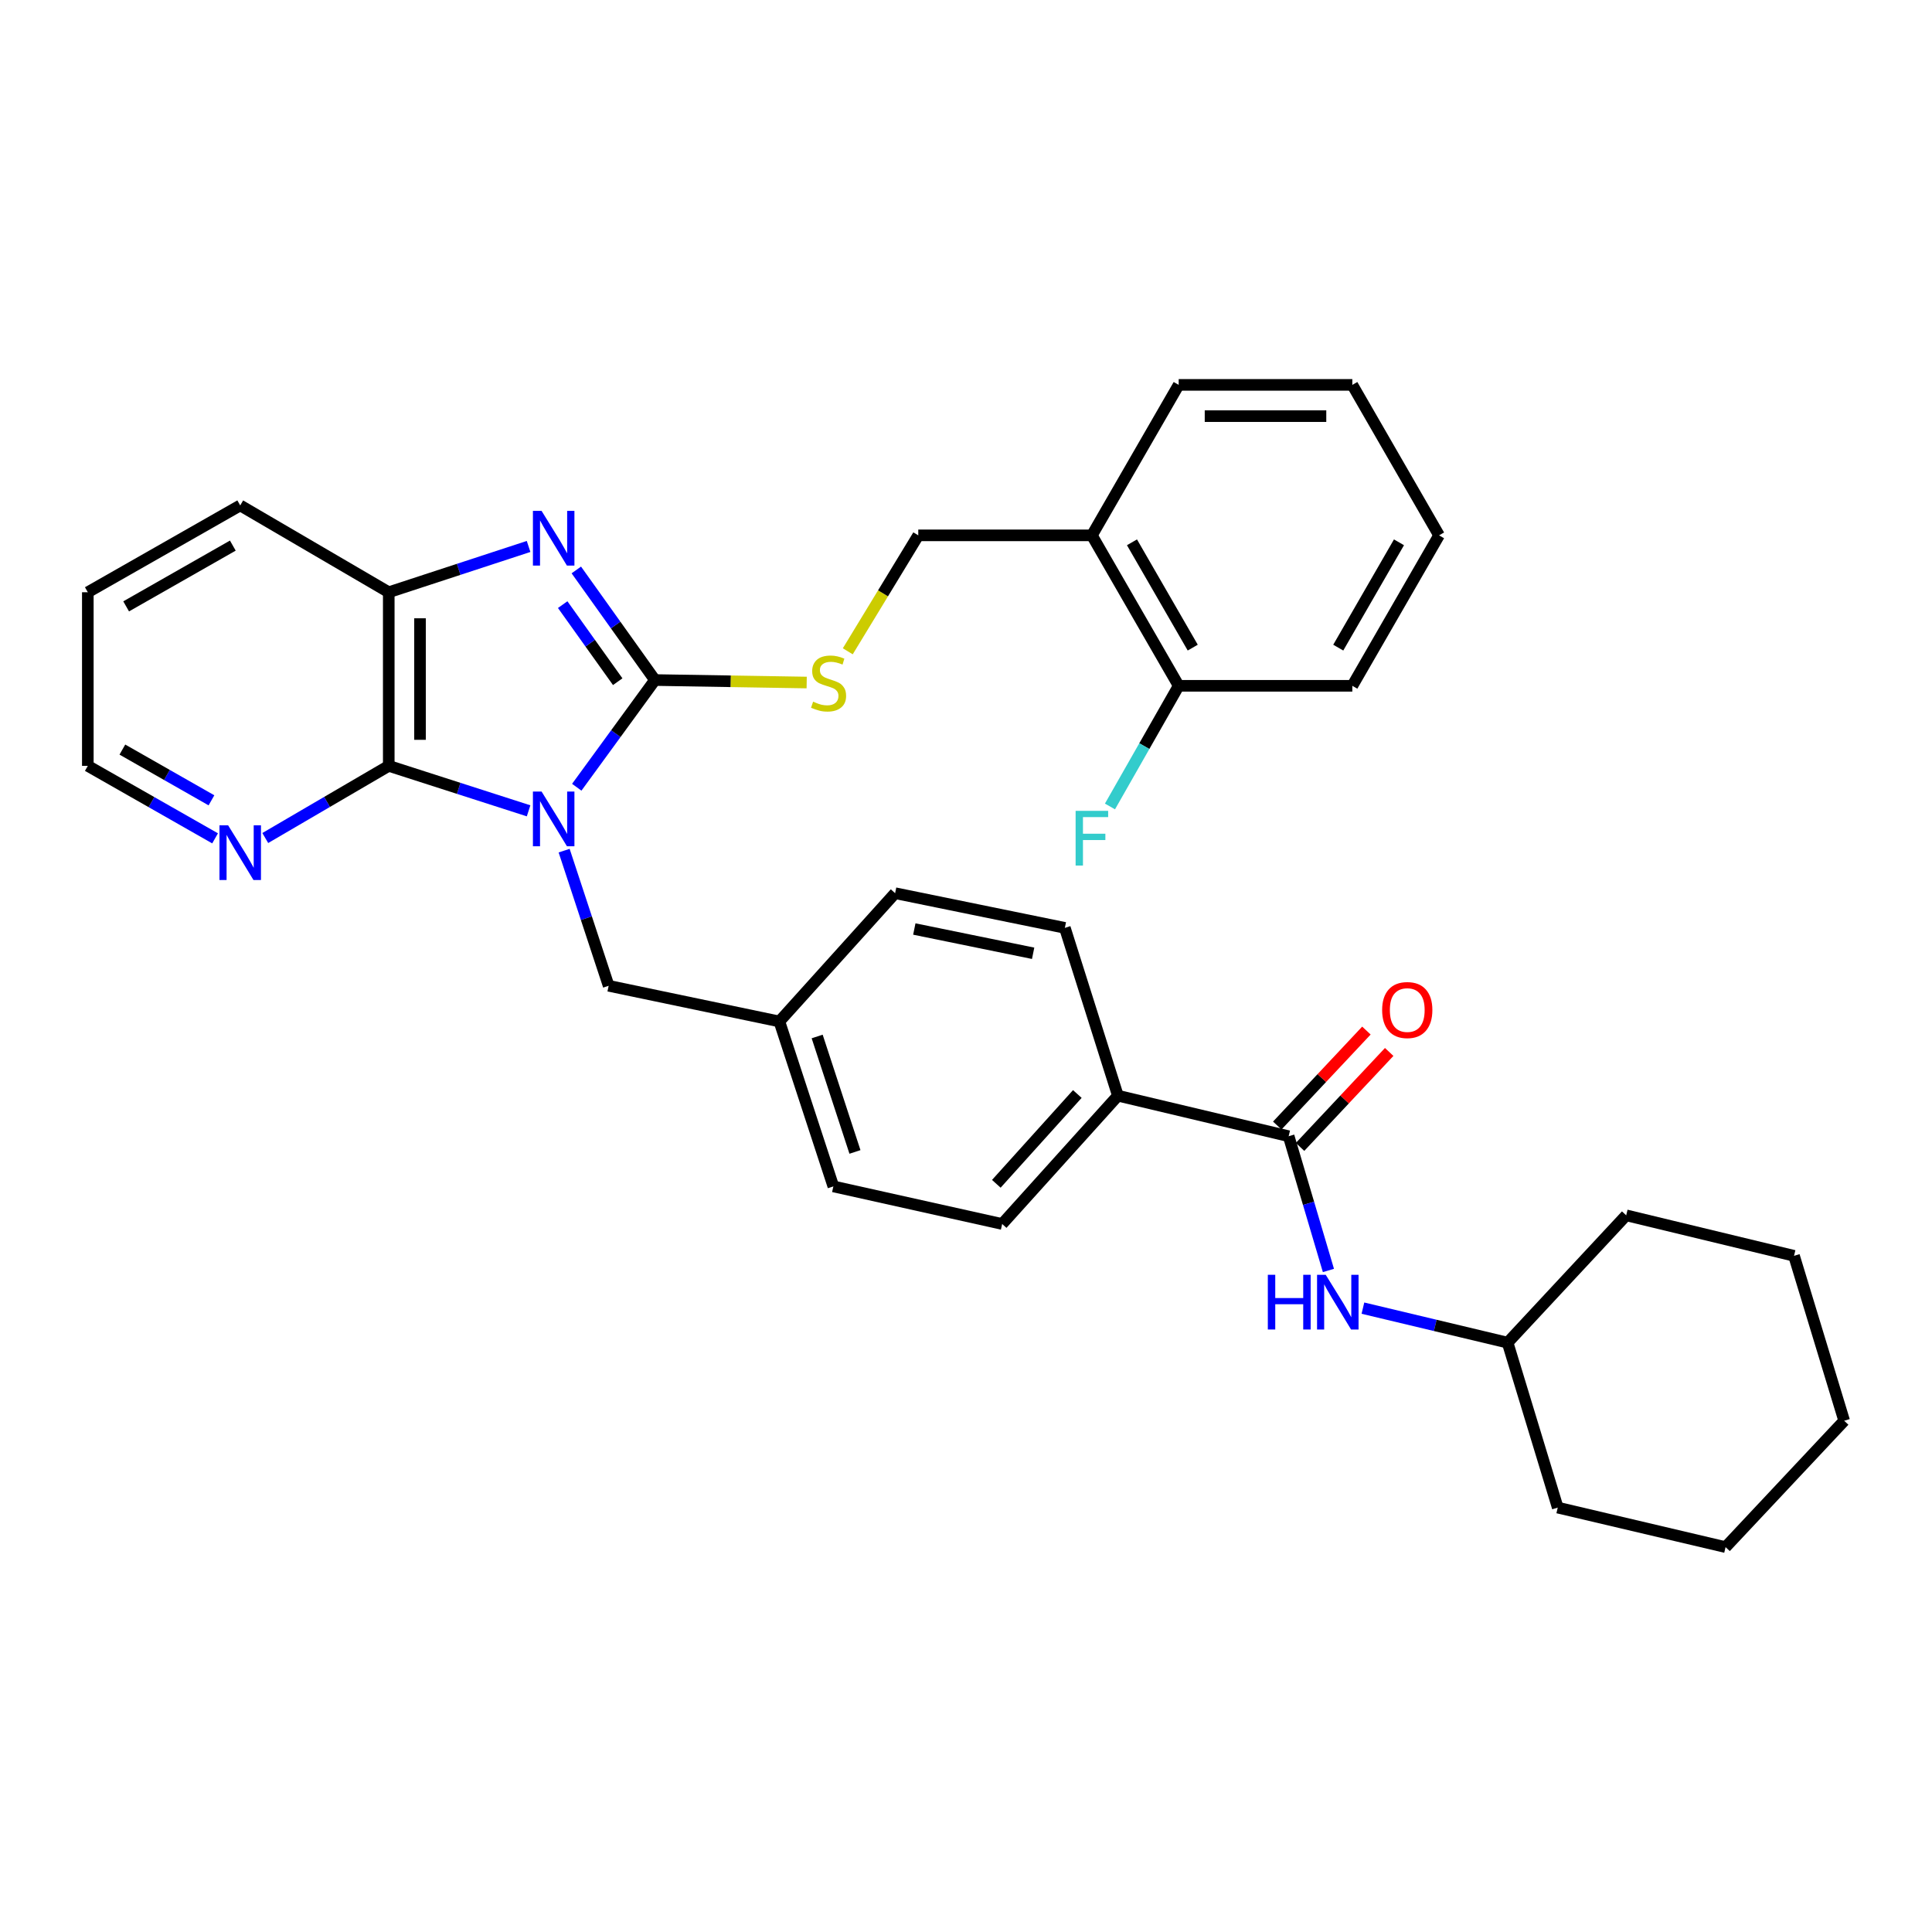 <?xml version='1.0' encoding='iso-8859-1'?>
<svg version='1.1' baseProfile='full'
              xmlns='http://www.w3.org/2000/svg'
                      xmlns:rdkit='http://www.rdkit.org/xml'
                      xmlns:xlink='http://www.w3.org/1999/xlink'
                  xml:space='preserve'
width='1000px' height='1000px' viewBox='0 0 1000 1000'>
<!-- END OF HEADER -->
<rect style='opacity:1.0;fill:#FFFFFF;stroke:none' width='1000' height='1000' x='0' y='0'> </rect>
<path class='bond-0' d='M 298.528,407.477 L 318.762,379.733' style='fill:none;fill-rule:evenodd;stroke:#0000FF;stroke-width:6px;stroke-linecap:butt;stroke-linejoin:miter;stroke-opacity:1' />
<path class='bond-0' d='M 318.762,379.733 L 338.995,351.989' style='fill:none;fill-rule:evenodd;stroke:#000000;stroke-width:6px;stroke-linecap:butt;stroke-linejoin:miter;stroke-opacity:1' />
<path class='bond-2' d='M 273.598,419.685 L 237.409,408.047' style='fill:none;fill-rule:evenodd;stroke:#0000FF;stroke-width:6px;stroke-linecap:butt;stroke-linejoin:miter;stroke-opacity:1' />
<path class='bond-2' d='M 237.409,408.047 L 201.22,396.408' style='fill:none;fill-rule:evenodd;stroke:#000000;stroke-width:6px;stroke-linecap:butt;stroke-linejoin:miter;stroke-opacity:1' />
<path class='bond-6' d='M 291.993,440.294 L 303.516,475.269' style='fill:none;fill-rule:evenodd;stroke:#0000FF;stroke-width:6px;stroke-linecap:butt;stroke-linejoin:miter;stroke-opacity:1' />
<path class='bond-6' d='M 303.516,475.269 L 315.038,510.244' style='fill:none;fill-rule:evenodd;stroke:#000000;stroke-width:6px;stroke-linecap:butt;stroke-linejoin:miter;stroke-opacity:1' />
<path class='bond-1' d='M 338.995,351.989 L 318.649,323.497' style='fill:none;fill-rule:evenodd;stroke:#000000;stroke-width:6px;stroke-linecap:butt;stroke-linejoin:miter;stroke-opacity:1' />
<path class='bond-1' d='M 318.649,323.497 L 298.302,295.006' style='fill:none;fill-rule:evenodd;stroke:#0000FF;stroke-width:6px;stroke-linecap:butt;stroke-linejoin:miter;stroke-opacity:1' />
<path class='bond-1' d='M 319.728,352.842 L 305.485,332.898' style='fill:none;fill-rule:evenodd;stroke:#000000;stroke-width:6px;stroke-linecap:butt;stroke-linejoin:miter;stroke-opacity:1' />
<path class='bond-1' d='M 305.485,332.898 L 291.243,312.953' style='fill:none;fill-rule:evenodd;stroke:#0000FF;stroke-width:6px;stroke-linecap:butt;stroke-linejoin:miter;stroke-opacity:1' />
<path class='bond-5' d='M 338.995,351.989 L 378.267,352.633' style='fill:none;fill-rule:evenodd;stroke:#000000;stroke-width:6px;stroke-linecap:butt;stroke-linejoin:miter;stroke-opacity:1' />
<path class='bond-5' d='M 378.267,352.633 L 417.539,353.277' style='fill:none;fill-rule:evenodd;stroke:#CCCC00;stroke-width:6px;stroke-linecap:butt;stroke-linejoin:miter;stroke-opacity:1' />
<path class='bond-33' d='M 273.594,282.844 L 237.407,294.695' style='fill:none;fill-rule:evenodd;stroke:#0000FF;stroke-width:6px;stroke-linecap:butt;stroke-linejoin:miter;stroke-opacity:1' />
<path class='bond-33' d='M 237.407,294.695 L 201.22,306.547' style='fill:none;fill-rule:evenodd;stroke:#000000;stroke-width:6px;stroke-linecap:butt;stroke-linejoin:miter;stroke-opacity:1' />
<path class='bond-3' d='M 201.22,396.408 L 201.22,306.547' style='fill:none;fill-rule:evenodd;stroke:#000000;stroke-width:6px;stroke-linecap:butt;stroke-linejoin:miter;stroke-opacity:1' />
<path class='bond-3' d='M 217.395,382.929 L 217.395,320.026' style='fill:none;fill-rule:evenodd;stroke:#000000;stroke-width:6px;stroke-linecap:butt;stroke-linejoin:miter;stroke-opacity:1' />
<path class='bond-8' d='M 201.22,396.408 L 169.261,415.085' style='fill:none;fill-rule:evenodd;stroke:#000000;stroke-width:6px;stroke-linecap:butt;stroke-linejoin:miter;stroke-opacity:1' />
<path class='bond-8' d='M 169.261,415.085 L 137.301,433.761' style='fill:none;fill-rule:evenodd;stroke:#0000FF;stroke-width:6px;stroke-linecap:butt;stroke-linejoin:miter;stroke-opacity:1' />
<path class='bond-21' d='M 201.22,306.547 L 124.335,261.607' style='fill:none;fill-rule:evenodd;stroke:#000000;stroke-width:6px;stroke-linecap:butt;stroke-linejoin:miter;stroke-opacity:1' />
<path class='bond-4' d='M 667.007,588.109 L 578.62,567.126' style='fill:none;fill-rule:evenodd;stroke:#000000;stroke-width:6px;stroke-linecap:butt;stroke-linejoin:miter;stroke-opacity:1' />
<path class='bond-7' d='M 667.007,588.109 L 677.298,622.85' style='fill:none;fill-rule:evenodd;stroke:#000000;stroke-width:6px;stroke-linecap:butt;stroke-linejoin:miter;stroke-opacity:1' />
<path class='bond-7' d='M 677.298,622.85 L 687.589,657.59' style='fill:none;fill-rule:evenodd;stroke:#0000FF;stroke-width:6px;stroke-linecap:butt;stroke-linejoin:miter;stroke-opacity:1' />
<path class='bond-12' d='M 672.904,593.644 L 695.975,569.067' style='fill:none;fill-rule:evenodd;stroke:#000000;stroke-width:6px;stroke-linecap:butt;stroke-linejoin:miter;stroke-opacity:1' />
<path class='bond-12' d='M 695.975,569.067 L 719.046,544.49' style='fill:none;fill-rule:evenodd;stroke:#FF0000;stroke-width:6px;stroke-linecap:butt;stroke-linejoin:miter;stroke-opacity:1' />
<path class='bond-12' d='M 661.111,582.574 L 684.182,557.996' style='fill:none;fill-rule:evenodd;stroke:#000000;stroke-width:6px;stroke-linecap:butt;stroke-linejoin:miter;stroke-opacity:1' />
<path class='bond-12' d='M 684.182,557.996 L 707.253,533.419' style='fill:none;fill-rule:evenodd;stroke:#FF0000;stroke-width:6px;stroke-linecap:butt;stroke-linejoin:miter;stroke-opacity:1' />
<path class='bond-11' d='M 438.81,337.109 L 457.053,307.104' style='fill:none;fill-rule:evenodd;stroke:#CCCC00;stroke-width:6px;stroke-linecap:butt;stroke-linejoin:miter;stroke-opacity:1' />
<path class='bond-11' d='M 457.053,307.104 L 475.297,277.099' style='fill:none;fill-rule:evenodd;stroke:#000000;stroke-width:6px;stroke-linecap:butt;stroke-linejoin:miter;stroke-opacity:1' />
<path class='bond-16' d='M 315.038,510.244 L 403.399,528.711' style='fill:none;fill-rule:evenodd;stroke:#000000;stroke-width:6px;stroke-linecap:butt;stroke-linejoin:miter;stroke-opacity:1' />
<path class='bond-18' d='M 705.446,677.09 L 742.889,686.022' style='fill:none;fill-rule:evenodd;stroke:#0000FF;stroke-width:6px;stroke-linecap:butt;stroke-linejoin:miter;stroke-opacity:1' />
<path class='bond-18' d='M 742.889,686.022 L 780.331,694.954' style='fill:none;fill-rule:evenodd;stroke:#000000;stroke-width:6px;stroke-linecap:butt;stroke-linejoin:miter;stroke-opacity:1' />
<path class='bond-22' d='M 111.325,433.928 L 78.39,415.168' style='fill:none;fill-rule:evenodd;stroke:#0000FF;stroke-width:6px;stroke-linecap:butt;stroke-linejoin:miter;stroke-opacity:1' />
<path class='bond-22' d='M 78.39,415.168 L 45.455,396.408' style='fill:none;fill-rule:evenodd;stroke:#000000;stroke-width:6px;stroke-linecap:butt;stroke-linejoin:miter;stroke-opacity:1' />
<path class='bond-22' d='M 109.45,414.245 L 86.396,401.113' style='fill:none;fill-rule:evenodd;stroke:#0000FF;stroke-width:6px;stroke-linecap:butt;stroke-linejoin:miter;stroke-opacity:1' />
<path class='bond-22' d='M 86.396,401.113 L 63.341,387.981' style='fill:none;fill-rule:evenodd;stroke:#000000;stroke-width:6px;stroke-linecap:butt;stroke-linejoin:miter;stroke-opacity:1' />
<path class='bond-9' d='M 578.62,567.126 L 518.718,633.534' style='fill:none;fill-rule:evenodd;stroke:#000000;stroke-width:6px;stroke-linecap:butt;stroke-linejoin:miter;stroke-opacity:1' />
<path class='bond-9' d='M 557.624,566.254 L 515.693,612.739' style='fill:none;fill-rule:evenodd;stroke:#000000;stroke-width:6px;stroke-linecap:butt;stroke-linejoin:miter;stroke-opacity:1' />
<path class='bond-34' d='M 578.62,567.126 L 551.167,480.266' style='fill:none;fill-rule:evenodd;stroke:#000000;stroke-width:6px;stroke-linecap:butt;stroke-linejoin:miter;stroke-opacity:1' />
<path class='bond-10' d='M 565.158,277.099 L 475.297,277.099' style='fill:none;fill-rule:evenodd;stroke:#000000;stroke-width:6px;stroke-linecap:butt;stroke-linejoin:miter;stroke-opacity:1' />
<path class='bond-13' d='M 565.158,277.099 L 610.089,354.973' style='fill:none;fill-rule:evenodd;stroke:#000000;stroke-width:6px;stroke-linecap:butt;stroke-linejoin:miter;stroke-opacity:1' />
<path class='bond-13' d='M 585.908,280.697 L 617.36,335.208' style='fill:none;fill-rule:evenodd;stroke:#000000;stroke-width:6px;stroke-linecap:butt;stroke-linejoin:miter;stroke-opacity:1' />
<path class='bond-23' d='M 565.158,277.099 L 610.089,199.216' style='fill:none;fill-rule:evenodd;stroke:#000000;stroke-width:6px;stroke-linecap:butt;stroke-linejoin:miter;stroke-opacity:1' />
<path class='bond-17' d='M 610.089,354.973 L 592.303,386.198' style='fill:none;fill-rule:evenodd;stroke:#000000;stroke-width:6px;stroke-linecap:butt;stroke-linejoin:miter;stroke-opacity:1' />
<path class='bond-17' d='M 592.303,386.198 L 574.517,417.424' style='fill:none;fill-rule:evenodd;stroke:#33CCCC;stroke-width:6px;stroke-linecap:butt;stroke-linejoin:miter;stroke-opacity:1' />
<path class='bond-24' d='M 610.089,354.973 L 699.959,354.973' style='fill:none;fill-rule:evenodd;stroke:#000000;stroke-width:6px;stroke-linecap:butt;stroke-linejoin:miter;stroke-opacity:1' />
<path class='bond-14' d='M 551.167,480.266 L 463.31,462.312' style='fill:none;fill-rule:evenodd;stroke:#000000;stroke-width:6px;stroke-linecap:butt;stroke-linejoin:miter;stroke-opacity:1' />
<path class='bond-14' d='M 534.75,493.421 L 473.25,480.853' style='fill:none;fill-rule:evenodd;stroke:#000000;stroke-width:6px;stroke-linecap:butt;stroke-linejoin:miter;stroke-opacity:1' />
<path class='bond-15' d='M 518.718,633.534 L 431.346,614.079' style='fill:none;fill-rule:evenodd;stroke:#000000;stroke-width:6px;stroke-linecap:butt;stroke-linejoin:miter;stroke-opacity:1' />
<path class='bond-19' d='M 403.399,528.711 L 463.31,462.312' style='fill:none;fill-rule:evenodd;stroke:#000000;stroke-width:6px;stroke-linecap:butt;stroke-linejoin:miter;stroke-opacity:1' />
<path class='bond-20' d='M 403.399,528.711 L 431.346,614.079' style='fill:none;fill-rule:evenodd;stroke:#000000;stroke-width:6px;stroke-linecap:butt;stroke-linejoin:miter;stroke-opacity:1' />
<path class='bond-20' d='M 422.963,536.484 L 442.526,596.241' style='fill:none;fill-rule:evenodd;stroke:#000000;stroke-width:6px;stroke-linecap:butt;stroke-linejoin:miter;stroke-opacity:1' />
<path class='bond-25' d='M 780.331,694.954 L 841.716,629.05' style='fill:none;fill-rule:evenodd;stroke:#000000;stroke-width:6px;stroke-linecap:butt;stroke-linejoin:miter;stroke-opacity:1' />
<path class='bond-26' d='M 780.331,694.954 L 806.283,780.331' style='fill:none;fill-rule:evenodd;stroke:#000000;stroke-width:6px;stroke-linecap:butt;stroke-linejoin:miter;stroke-opacity:1' />
<path class='bond-35' d='M 124.335,261.607 L 45.455,306.547' style='fill:none;fill-rule:evenodd;stroke:#000000;stroke-width:6px;stroke-linecap:butt;stroke-linejoin:miter;stroke-opacity:1' />
<path class='bond-35' d='M 120.51,282.402 L 65.293,313.86' style='fill:none;fill-rule:evenodd;stroke:#000000;stroke-width:6px;stroke-linecap:butt;stroke-linejoin:miter;stroke-opacity:1' />
<path class='bond-27' d='M 45.455,396.408 L 45.455,306.547' style='fill:none;fill-rule:evenodd;stroke:#000000;stroke-width:6px;stroke-linecap:butt;stroke-linejoin:miter;stroke-opacity:1' />
<path class='bond-28' d='M 610.089,199.216 L 699.959,199.216' style='fill:none;fill-rule:evenodd;stroke:#000000;stroke-width:6px;stroke-linecap:butt;stroke-linejoin:miter;stroke-opacity:1' />
<path class='bond-28' d='M 623.57,215.391 L 686.479,215.391' style='fill:none;fill-rule:evenodd;stroke:#000000;stroke-width:6px;stroke-linecap:butt;stroke-linejoin:miter;stroke-opacity:1' />
<path class='bond-36' d='M 699.959,354.973 L 744.854,277.099' style='fill:none;fill-rule:evenodd;stroke:#000000;stroke-width:6px;stroke-linecap:butt;stroke-linejoin:miter;stroke-opacity:1' />
<path class='bond-36' d='M 692.68,335.213 L 724.107,280.701' style='fill:none;fill-rule:evenodd;stroke:#000000;stroke-width:6px;stroke-linecap:butt;stroke-linejoin:miter;stroke-opacity:1' />
<path class='bond-30' d='M 841.716,629.05 L 928.585,650.014' style='fill:none;fill-rule:evenodd;stroke:#000000;stroke-width:6px;stroke-linecap:butt;stroke-linejoin:miter;stroke-opacity:1' />
<path class='bond-31' d='M 806.283,780.331 L 893.152,800.784' style='fill:none;fill-rule:evenodd;stroke:#000000;stroke-width:6px;stroke-linecap:butt;stroke-linejoin:miter;stroke-opacity:1' />
<path class='bond-29' d='M 699.959,199.216 L 744.854,277.099' style='fill:none;fill-rule:evenodd;stroke:#000000;stroke-width:6px;stroke-linecap:butt;stroke-linejoin:miter;stroke-opacity:1' />
<path class='bond-37' d='M 928.585,650.014 L 954.545,735.383' style='fill:none;fill-rule:evenodd;stroke:#000000;stroke-width:6px;stroke-linecap:butt;stroke-linejoin:miter;stroke-opacity:1' />
<path class='bond-32' d='M 893.152,800.784 L 954.545,735.383' style='fill:none;fill-rule:evenodd;stroke:#000000;stroke-width:6px;stroke-linecap:butt;stroke-linejoin:miter;stroke-opacity:1' />
<path  class='atom-0' d='M 280.319 409.701
L 289.599 424.701
Q 290.519 426.181, 291.999 428.861
Q 293.479 431.541, 293.559 431.701
L 293.559 409.701
L 297.319 409.701
L 297.319 438.021
L 293.439 438.021
L 283.479 421.621
Q 282.319 419.701, 281.079 417.501
Q 279.879 415.301, 279.519 414.621
L 279.519 438.021
L 275.839 438.021
L 275.839 409.701
L 280.319 409.701
' fill='#0000FF'/>
<path  class='atom-2' d='M 280.319 264.431
L 289.599 279.431
Q 290.519 280.911, 291.999 283.591
Q 293.479 286.271, 293.559 286.431
L 293.559 264.431
L 297.319 264.431
L 297.319 292.751
L 293.439 292.751
L 283.479 276.351
Q 282.319 274.431, 281.079 272.231
Q 279.879 270.031, 279.519 269.351
L 279.519 292.751
L 275.839 292.751
L 275.839 264.431
L 280.319 264.431
' fill='#0000FF'/>
<path  class='atom-6' d='M 420.866 363.183
Q 421.186 363.303, 422.506 363.863
Q 423.826 364.423, 425.266 364.783
Q 426.746 365.103, 428.186 365.103
Q 430.866 365.103, 432.426 363.823
Q 433.986 362.503, 433.986 360.223
Q 433.986 358.663, 433.186 357.703
Q 432.426 356.743, 431.226 356.223
Q 430.026 355.703, 428.026 355.103
Q 425.506 354.343, 423.986 353.623
Q 422.506 352.903, 421.426 351.383
Q 420.386 349.863, 420.386 347.303
Q 420.386 343.743, 422.786 341.543
Q 425.226 339.343, 430.026 339.343
Q 433.306 339.343, 437.026 340.903
L 436.106 343.983
Q 432.706 342.583, 430.146 342.583
Q 427.386 342.583, 425.866 343.743
Q 424.346 344.863, 424.386 346.823
Q 424.386 348.343, 425.146 349.263
Q 425.946 350.183, 427.066 350.703
Q 428.226 351.223, 430.146 351.823
Q 432.706 352.623, 434.226 353.423
Q 435.746 354.223, 436.826 355.863
Q 437.946 357.463, 437.946 360.223
Q 437.946 364.143, 435.306 366.263
Q 432.706 368.343, 428.346 368.343
Q 425.826 368.343, 423.906 367.783
Q 422.026 367.263, 419.786 366.343
L 420.866 363.183
' fill='#CCCC00'/>
<path  class='atom-8' d='M 656.227 659.829
L 660.067 659.829
L 660.067 671.869
L 674.547 671.869
L 674.547 659.829
L 678.387 659.829
L 678.387 688.149
L 674.547 688.149
L 674.547 675.069
L 660.067 675.069
L 660.067 688.149
L 656.227 688.149
L 656.227 659.829
' fill='#0000FF'/>
<path  class='atom-8' d='M 686.187 659.829
L 695.467 674.829
Q 696.387 676.309, 697.867 678.989
Q 699.347 681.669, 699.427 681.829
L 699.427 659.829
L 703.187 659.829
L 703.187 688.149
L 699.307 688.149
L 689.347 671.749
Q 688.187 669.829, 686.947 667.629
Q 685.747 665.429, 685.387 664.749
L 685.387 688.149
L 681.707 688.149
L 681.707 659.829
L 686.187 659.829
' fill='#0000FF'/>
<path  class='atom-9' d='M 118.075 427.179
L 127.355 442.179
Q 128.275 443.659, 129.755 446.339
Q 131.235 449.019, 131.315 449.179
L 131.315 427.179
L 135.075 427.179
L 135.075 455.499
L 131.195 455.499
L 121.235 439.099
Q 120.075 437.179, 118.835 434.979
Q 117.635 432.779, 117.275 432.099
L 117.275 455.499
L 113.595 455.499
L 113.595 427.179
L 118.075 427.179
' fill='#0000FF'/>
<path  class='atom-13' d='M 715.392 522.797
Q 715.392 515.997, 718.752 512.197
Q 722.112 508.397, 728.392 508.397
Q 734.672 508.397, 738.032 512.197
Q 741.392 515.997, 741.392 522.797
Q 741.392 529.677, 737.992 533.597
Q 734.592 537.477, 728.392 537.477
Q 722.152 537.477, 718.752 533.597
Q 715.392 529.717, 715.392 522.797
M 728.392 534.277
Q 732.712 534.277, 735.032 531.397
Q 737.392 528.477, 737.392 522.797
Q 737.392 517.237, 735.032 514.437
Q 732.712 511.597, 728.392 511.597
Q 724.072 511.597, 721.712 514.397
Q 719.392 517.197, 719.392 522.797
Q 719.392 528.517, 721.712 531.397
Q 724.072 534.277, 728.392 534.277
' fill='#FF0000'/>
<path  class='atom-18' d='M 556.738 419.693
L 573.578 419.693
L 573.578 422.933
L 560.538 422.933
L 560.538 431.533
L 572.138 431.533
L 572.138 434.813
L 560.538 434.813
L 560.538 448.013
L 556.738 448.013
L 556.738 419.693
' fill='#33CCCC'/>
</svg>
